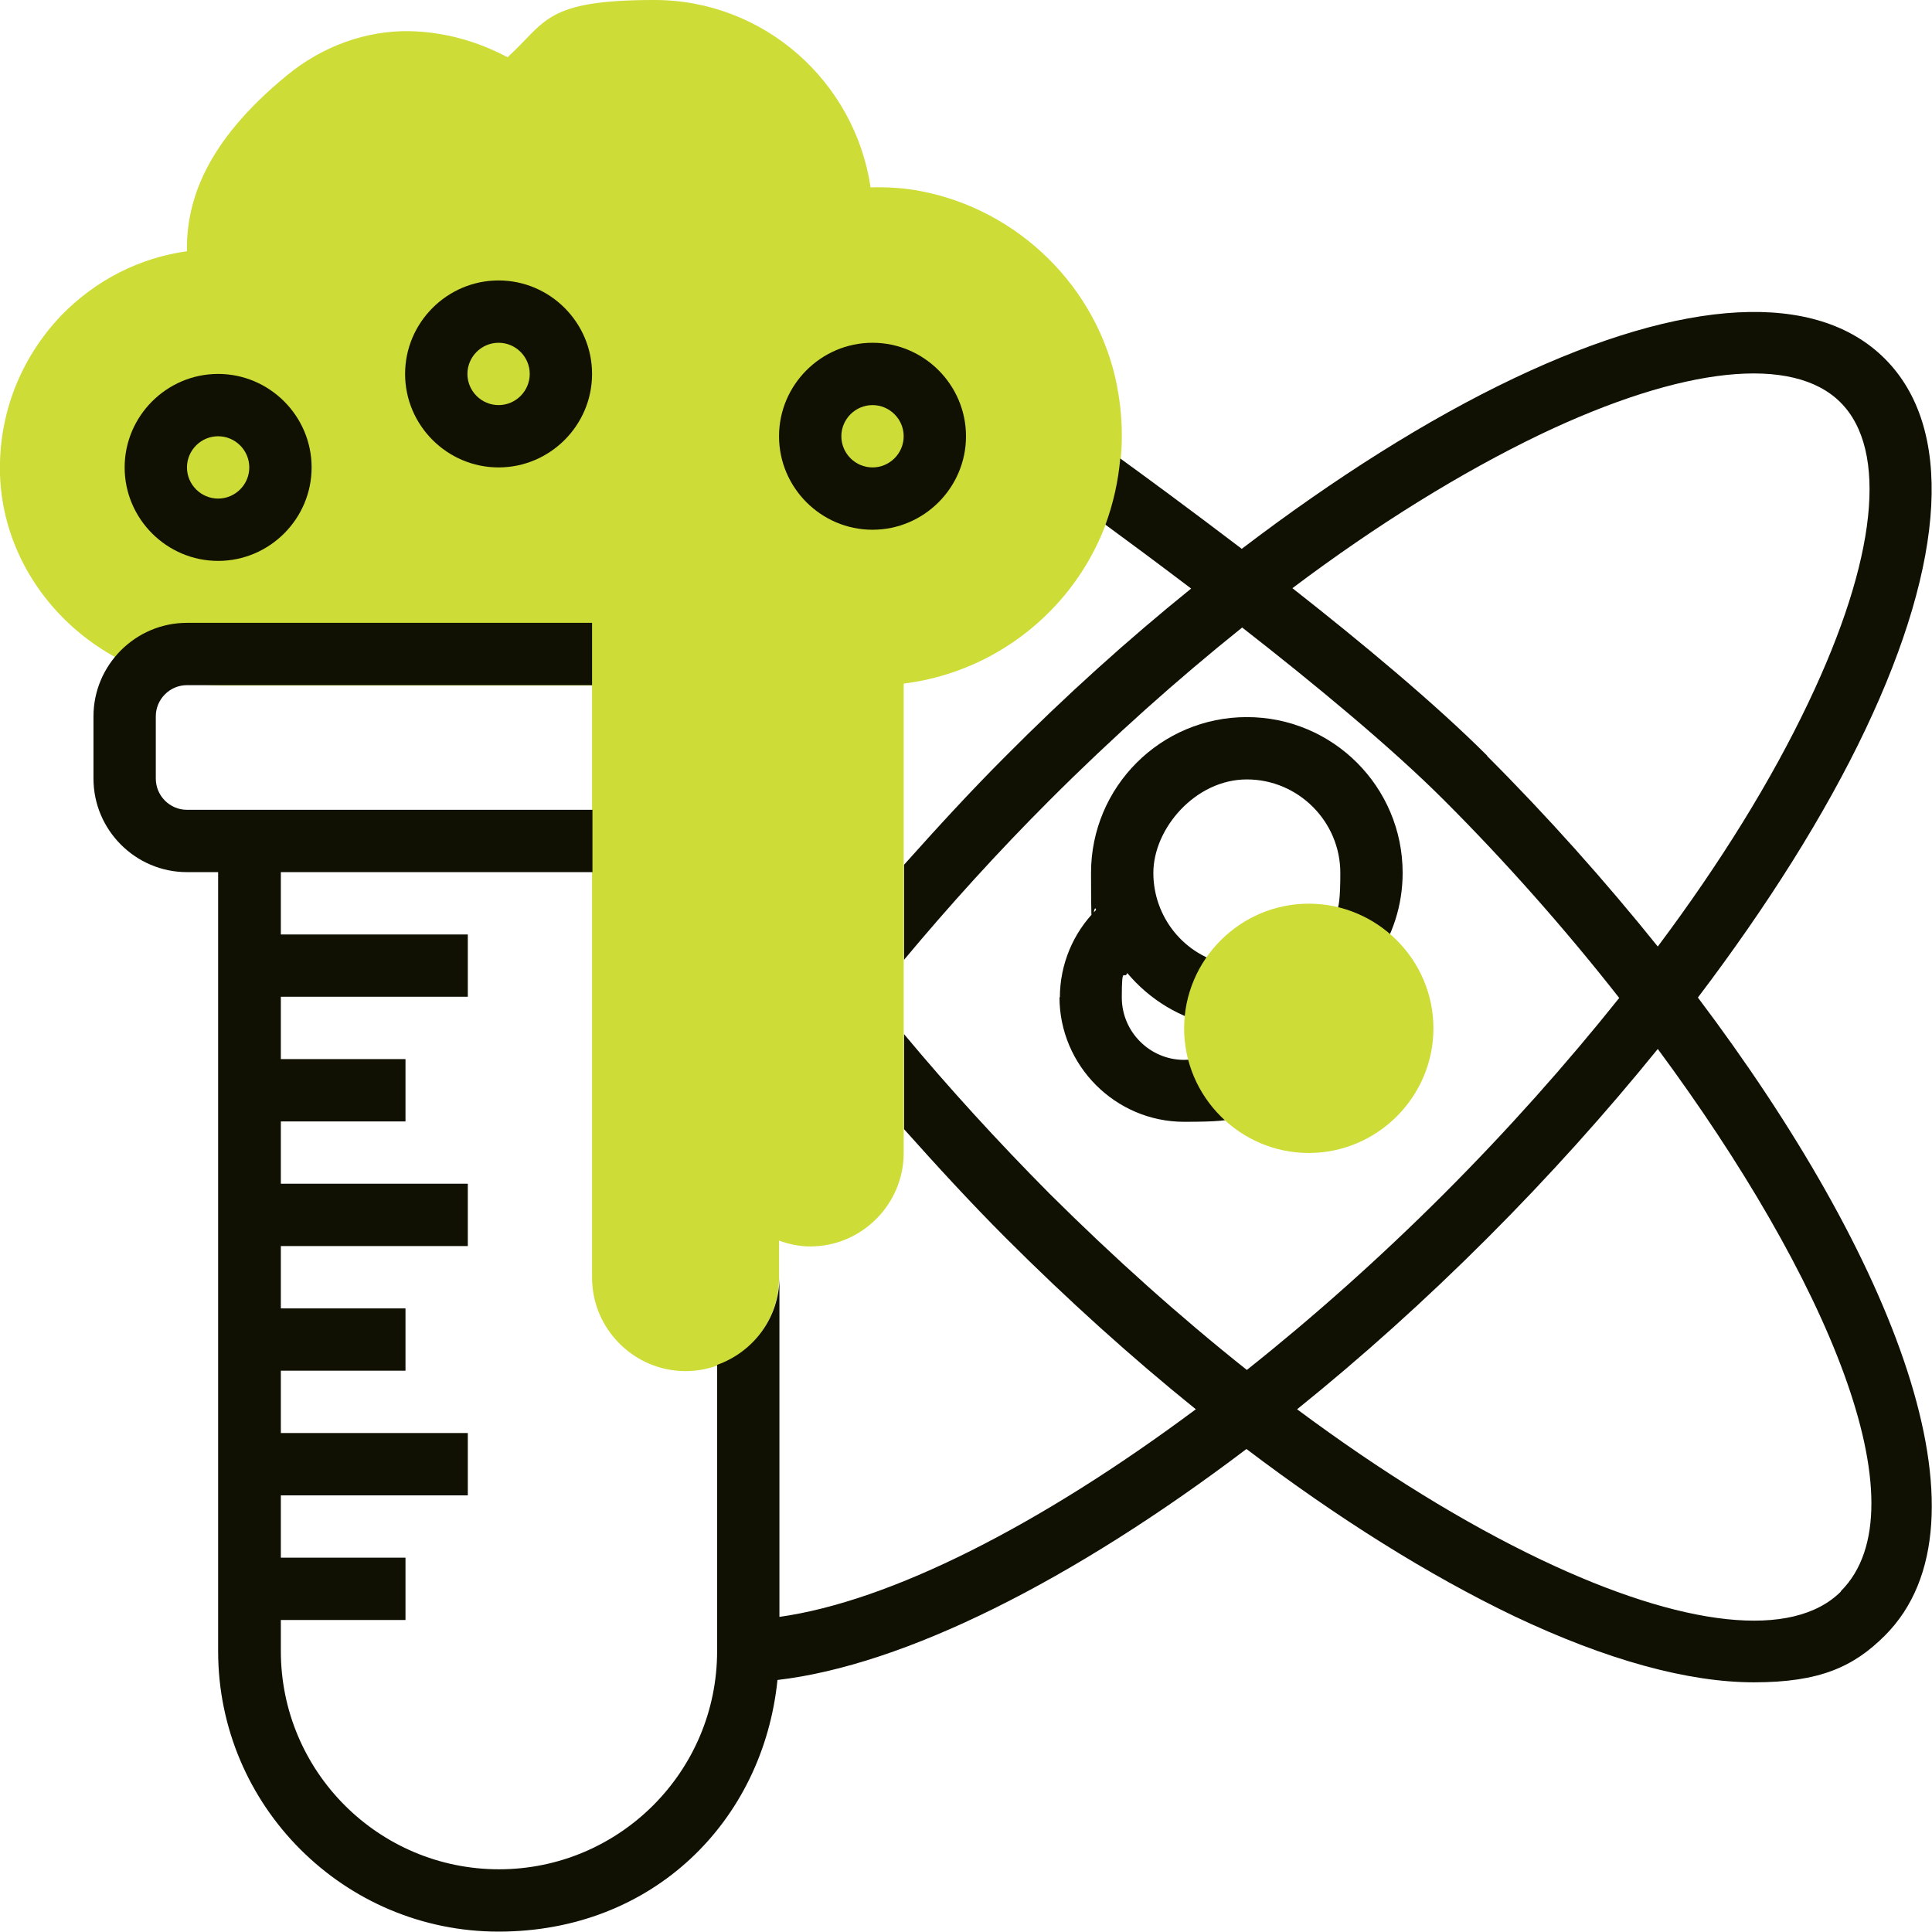<?xml version="1.0" encoding="UTF-8"?>
<svg id="Layer_1" xmlns="http://www.w3.org/2000/svg" version="1.1" viewBox="0 0 496 496">
  <!-- Generator: Adobe Illustrator 29.0.0, SVG Export Plug-In . SVG Version: 2.1.0 Build 186)  -->
  <defs>
    <style>
      .st0 {
        fill: #101103;
      }

      .st1 {
        fill: #cddc36;
      }
    </style>
  </defs>
  <path class="st1" d="M286.8,99.2c-4.9-25.4-25.4-45.5-50.8-50.2-4.2-.8-8.4-1-12.5-.9C219.5,21,196.2,0,168,0s-27.7,5.6-37.7,14.7c-7.7-4.1-16.2-6.5-25.1-6.7-11.1-.2-22.4,3.8-31.6,11.4-21.1,17.3-25.8,32.6-25.6,45.1-12.2,1.7-23.4,7.4-32.2,16.4C5.2,92-.4,106.4,0,121.7c.9,29.9,26.9,54.3,58,54.3h94v152c0,13.2,10.8,24,24,24s24-10.8,24-24v-9.5c2.5.9,5.2,1.5,8,1.5,13.2,0,24-10.8,24-24v-120.5c16.1-2,30.9-10.1,41.4-22.8,12.2-14.8,17.1-34.3,13.4-53.4Z"/>
  <path class="st0" d="M272,256c0,17.6,14.4,32,32,32s10.8-1.4,15.7-4.2l-7.9-13.9c-2.5,1.4-5.1,2.2-7.8,2.2-8.8,0-16-7.2-16-16s.6-4.3,1.4-6.3c5.7,6.8,13.6,11.7,22.7,13.5l3.2-15.7c-11.2-2.2-19.2-12.1-19.2-23.5s10.8-24,24-24,24,10.8,24,24-1.5,9.7-4.4,13.7l13.1,9.2c4.8-6.8,7.3-14.7,7.3-22.9,0-22.1-17.9-40-40-40s-40,17.9-40,40,.5,6.5,1.3,9.5c-5.9,5.9-9.3,14-9.3,22.5Z"/>
  <path class="st0" d="M435.9,256.1c17.8-23.5,32.6-46.9,43-68.8,20.8-43.8,22.6-77.6,5-95.2-17.6-17.6-51.4-15.8-95.2,5-22.3,10.6-46,25.6-69.9,43.8-13.8-10.5-25.4-19-31.2-23.2-.5,5.8-1.8,11.6-3.8,17,5.6,4.1,13.3,9.8,22,16.4-16.1,13-32.1,27.4-47.6,43-9.1,9.1-17.7,18.5-26.1,27.9v24.4c11.6-13.9,24.1-27.7,37.4-41,16.1-16.1,32.8-31,49.4-44.3,18.2,14.2,38.1,30.6,51.8,44.3,15.9,15.9,31.2,33.2,45,50.8-13.5,16.9-28.6,33.9-45,50.3s-33.6,31.7-50.6,45.2c-17-13.5-34-28.7-50.6-45.2-13.3-13.4-25.9-27.2-37.4-41v24.4c8.4,9.4,17,18.8,26.1,27.9,15.9,15.9,32.3,30.7,48.8,44-40,29.8-78.4,49.3-106.9,53.3v-87.2c0,10.4-6.7,19.2-16,22.5v73.5c0,30.9-25.1,56-56,56s-56-25.1-56-56v-8h32v-16h-32v-16h48v-16h-48v-16h32v-16h-32v-16h48v-16h-48v-16h32v-16h-32v-16h48v-16h-48v-16h80v-16H48c-4.4,0-8-3.6-8-8v-16c0-4.4,3.6-8,8-8h104v-16H48c-13.2,0-24,10.8-24,24v16c0,13.2,10.8,24,24,24h8v200c0,39.7,32.3,72,72,72s67.9-28.4,71.6-64.6c32.6-3.8,75.8-25.5,120.4-59.3,23.5,17.8,46.8,32.4,68.7,42.9,23.8,11.3,44.7,17,61.6,17s25.6-4,33.6-12c29.3-29.3,2-97.5-48-163.8ZM381.9,194.1c-13.5-13.5-32.4-29.2-50.1-43.1,21.8-16.4,43.5-29.8,63.7-39.5,36.7-17.5,64.8-20.4,77-8.2,12.3,12.3,9.3,40.3-8.2,77-9.5,20-22.6,41.2-38.7,62.7-13.5-16.8-28.3-33.4-43.9-49ZM472.6,408.6c-12.3,12.3-40.3,9.3-77-8.2-19.9-9.5-41.1-22.6-62.6-38.6,16.4-13.2,32.8-27.9,48.9-44,15.8-15.8,30.5-32.2,43.7-48.5,43.2,58.4,68.6,117.6,47,139.2Z"/>
  <path class="st0" d="M56,144c13.2,0,24-10.8,24-24s-10.8-24-24-24-24,10.8-24,24,10.8,24,24,24ZM56,112c4.4,0,8,3.6,8,8s-3.6,8-8,8-8-3.6-8-8,3.6-8,8-8Z"/>
  <path class="st0" d="M224,136c13.2,0,24-10.8,24-24s-10.8-24-24-24-24,10.8-24,24,10.8,24,24,24ZM224,104c4.4,0,8,3.6,8,8s-3.6,8-8,8-8-3.6-8-8,3.6-8,8-8Z"/>
  <path class="st0" d="M128,120c13.2,0,24-10.8,24-24s-10.8-24-24-24-24,10.8-24,24,10.8,24,24,24ZM128,88c4.4,0,8,3.6,8,8s-3.6,8-8,8-8-3.6-8-8,3.6-8,8-8Z"/>
  <path class="st1" d="M336,296c-17.6,0-32-14.4-32-32s14.4-32,32-32,32,14.4,32,32-14.4,32-32,32Z"/>
</svg>
